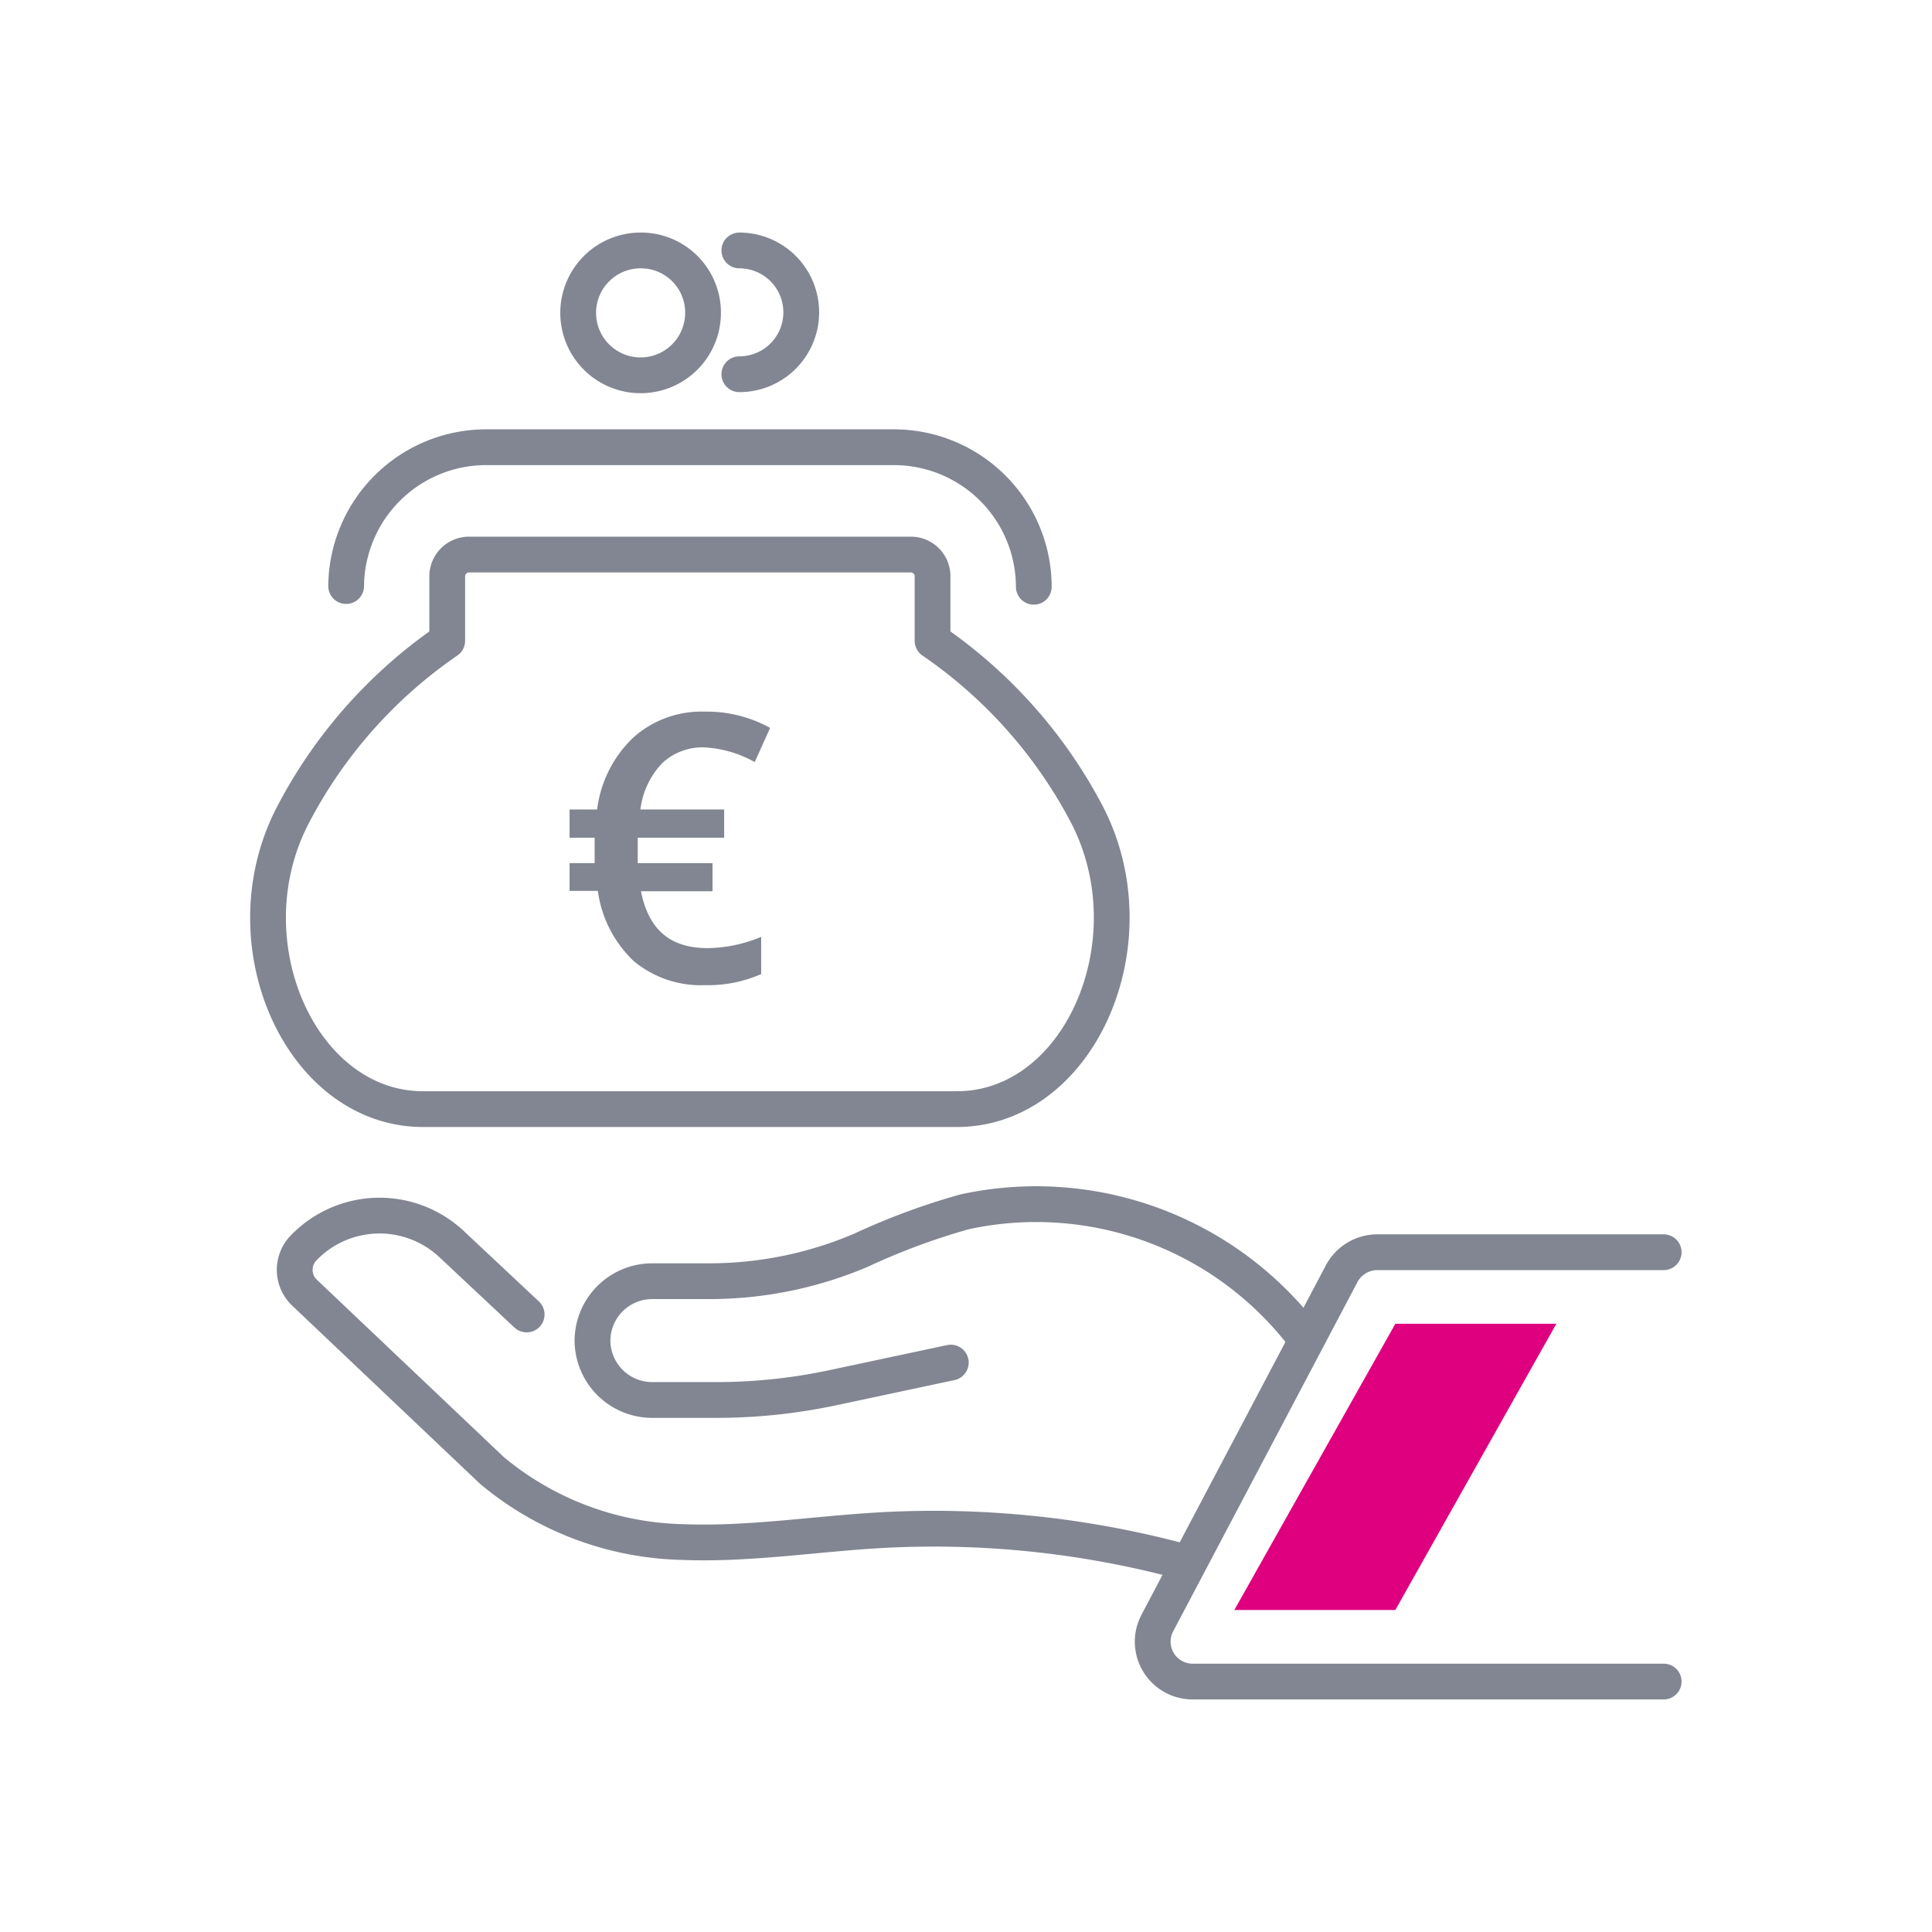 <svg id="icons" xmlns="http://www.w3.org/2000/svg" width="108" height="108" viewBox="0 0 108 108"><defs><style>.cls-1,.cls-3{fill:none;stroke:#828692;stroke-linecap:round;stroke-width:2px;}.cls-1{stroke-linejoin:round;}.cls-2{fill:#828692;}.cls-3{stroke-miterlimit:10;}.cls-4{fill:#df007f;}</style></defs><g id="icon-betriebliche-altersversorgung"><path class="cls-1" d="M52.13,32.21v3.61a26.9,26.9,0,0,1,8.63,9.71C64.45,52.65,60.34,62,53.49,62H23.65c-6.84,0-11-9.35-7.26-16.47A26.87,26.87,0,0,1,25,35.82V32.21A1.22,1.22,0,0,1,26.23,31H50.92A1.21,1.21,0,0,1,52.13,32.21Z"/><path class="cls-1" d="M19.35,32.76A7.83,7.83,0,0,1,27.21,25H49.93a7.82,7.82,0,0,1,7.86,7.8"/><path class="cls-1" d="M39.3,17.46A3.49,3.49,0,1,1,35.82,14,3.47,3.47,0,0,1,39.3,17.46Z"/><path class="cls-1" d="M41.33,14a3.46,3.46,0,1,1,0,6.92"/><path id="euro" class="cls-2" d="M39.39,41.78a3.29,3.29,0,0,0-2.36.87,4.51,4.51,0,0,0-1.23,2.6h4.68v1.58H35.65l0,.46v.56l0,.4h4.18v1.57h-4C36.26,52,37.5,53,39.55,53a7.93,7.93,0,0,0,3-.63v2.08a7.32,7.32,0,0,1-3.13.62,5.86,5.86,0,0,1-4-1.35,6.63,6.63,0,0,1-2-3.92H31.84V48.25h1.4l0-.37V47.5l0-.67h-1.4V45.25h1.54a6.68,6.68,0,0,1,2-4,5.7,5.7,0,0,1,4-1.47,7.32,7.32,0,0,1,3.67.91l-.86,1.91A6.48,6.48,0,0,0,39.39,41.78Z"/><path class="cls-3" d="M65.87,87.23A53.52,53.52,0,0,0,49.2,85.54c-3.69.21-7.38.81-11.08.66a17.22,17.22,0,0,1-10.62-4L17,72.24a1.76,1.76,0,0,1,0-2.51h0a5.89,5.89,0,0,1,8.28-.15l4.16,3.9"/><path class="cls-3" d="M53.15,76.17l-6.67,1.42a31.33,31.33,0,0,1-6.4.67H36.47a3.34,3.34,0,0,1-3.35-3.32h0a3.34,3.34,0,0,1,3.35-3.32h3.17a21.63,21.63,0,0,0,8.51-1.74,37.77,37.77,0,0,1,5.78-2.14,18.84,18.84,0,0,1,18.69,6.63"/><path class="cls-1" d="M93,70H77a2.26,2.26,0,0,0-2,1.2L64.69,90.74a2.23,2.23,0,0,0,2,3.26H93"/><polygon class="cls-4" points="78 74 69 90 78 90 87 74 78 74"/></g></svg>